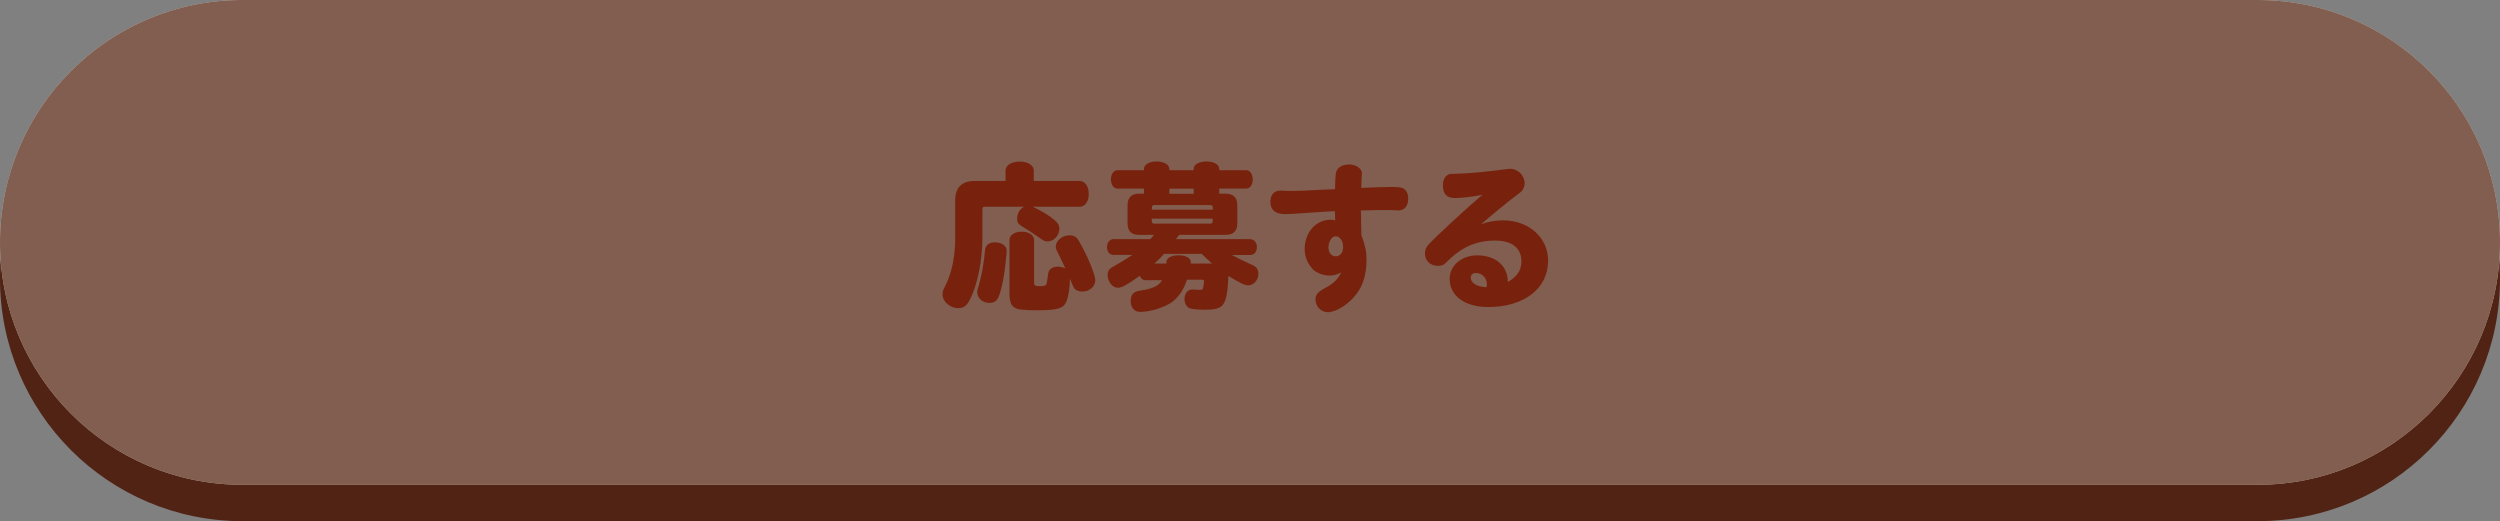 <?xml version="1.0" encoding="UTF-8"?>
<svg id="_レイヤー_2" data-name="レイヤー 2" xmlns="http://www.w3.org/2000/svg" viewBox="0 0 550.75 114.81">
  <rect x="0" y="0" width="550.75" height="114.81" fill="#808080" stroke="none"/>
  <defs>
    <style>
      .cls-1 {
        opacity: .7;
      }

      .cls-1, .cls-2 {
        fill: #502314;
      }

      .cls-3 {
        fill: #d72300;
      }

      .cls-4 {
        fill: #f5ebdc;
      }
    </style>
  </defs>
  <g id="design">
    <g>
      <path class="cls-2" d="M497.35,114.81c29.49,0,53.4-23.91,53.4-53.4s-23.91-53.4-53.4-53.4H53.4C23.91,8.01,0,31.92,0,61.41s23.91,53.4,53.4,53.4h443.95Z"/>
      <path class="cls-4" d="M497.35,106.8c29.49,0,53.4-23.91,53.4-53.4S526.84,0,497.35,0H53.4C23.91,0,0,23.91,0,53.4s23.91,53.4,53.4,53.4h443.95Z"/>
      <g>
        <path class="cls-3" d="M237.87,39.87c1.16,0,1.99,1.19,1.99,2.86s-.83,2.82-1.99,2.82h-10.34c1.99.94,3.72,1.99,4.92,3.04.61.51.94,1.12.94,1.77,0,1.52-1.23,2.82-2.6,2.82-.58,0-.76-.07-1.48-.58-1.05-.76-3.51-2.35-4.23-2.78-.76-.47-1.01-.83-1.01-1.63,0-.51.11-.98.43-1.63.36-.51.61-.76,1.08-1.01h-8.68c-.33,0-.47.18-.47.54v6.11c0,5.24-1.08,10.63-2.82,13.92-.69,1.3-1.34,1.77-2.57,1.77-1.74,0-3.4-1.48-3.4-3,0-.65.07-.9.72-2.17,1.23-2.5,1.92-5.64,2.06-9.26v-9.26c0-2.89,1.45-4.34,4.34-4.34h6.76v-2.28c0-1.16,1.27-1.99,3.11-1.99s3.11.83,3.11,1.99v2.28h10.13ZM219.25,53.39c1.41,0,2.53.8,2.53,1.81,0,.25-.04.61-.07,1.05-.04.15-.07.62-.14,1.34-.29,3.04-.8,5.68-1.48,7.59-.43,1.08-1.01,1.55-2.1,1.55-1.52,0-2.71-1.05-2.71-2.35,0-.11,0-.22.04-.43.98-3.4,1.34-5.24,1.7-9,.22-1.09.94-1.56,2.24-1.56ZM227.82,62.25c0,.65.22.79,1.19.79s1.41-.11,1.52-.47c.11-.36.25-1.12.36-2.17.11-1.09.9-1.66,2.24-1.66.07,0,.22,0,.4.04.43.04.69.14,1.16.33-1.05-2.24-1.27-2.71-1.77-3.69-.25-.43-.33-.72-.33-1.05,0-1.34,1.41-2.53,3-2.53.94,0,1.56.33,2.02,1.12,1.81,3.04,3.69,7.52,3.69,8.79,0,1.37-1.3,2.49-2.89,2.49-.72,0-1.37-.25-1.74-.69q-.14-.18-.61-1.3l-.36-.83c0,2.03-.36,4.16-.83,5.13-.69,1.48-1.99,1.81-6.76,1.81-1.16,0-1.95-.04-2.97-.14-1.99-.14-2.75-1.08-2.75-3.4v-11.97c0-1.05,1.12-1.81,2.71-1.81s2.71.8,2.71,1.81v9.4Z"/>
        <path class="cls-3" d="M275.45,52.7c.83,0,1.45.72,1.45,1.77,0,.98-.61,1.7-1.45,1.7h-4.09c1.05.58,3.15,1.59,4.85,2.35.69.4,1.01.98,1.01,1.81,0,1.34-1.01,2.53-2.21,2.53-.43,0-.8-.11-1.3-.33l-.22-.11c-.69-.33-2.1-1.12-2.86-1.63-.36,6.73-.9,7.45-5.46,7.45-.94,0-2.17-.11-2.75-.22-.87-.14-1.48-1.05-1.48-2.17s.72-2.06,1.59-2.06h.29c.43.04,1.05.07,1.45.07.58,0,.69-.07.8-.58.07-.18.18-1.08.18-1.3,0-.25-.15-.36-.43-.36h-3.33c-.69,2.13-1.74,3.72-3.18,4.85-1.66,1.23-4.81,2.24-7.09,2.24-1.34,0-2.13-.9-2.13-2.42,0-1.01.36-1.66,1.05-1.99.25-.14.36-.14,1.12-.29,2.75-.43,4.05-1.05,4.74-2.28h-3.62c-.58,0-1.05-.33-1.27-.98-2.6,1.88-3.94,2.64-4.77,2.64s-1.52-.47-1.99-1.41c-.25-.58-.33-.87-.33-1.3,0-1.01.29-1.45,1.3-1.99,1.45-.8,3.25-1.92,4.12-2.53h-4.12c-.87,0-1.45-.72-1.45-1.74s.61-1.74,1.45-1.74h8.03c.25-.18.58-.51.87-.94h-3.29c-1.7,0-2.53-.83-2.53-2.53v-4.01c0-1.66.87-2.53,2.53-2.53h1.08v-1.12h-5.82c-.83,0-1.45-.83-1.45-2.03s.61-2.03,1.45-2.03h5.82v-.29c0-.94,1.16-1.63,2.78-1.63s2.82.69,2.82,1.63v.29h5.35v-.29c0-.94,1.16-1.63,2.82-1.63s2.82.69,2.82,1.63v.29h5.93c.83,0,1.45.87,1.45,2.03s-.58,2.03-1.45,2.03h-5.93v1.12h1.45c1.66,0,2.53.87,2.53,2.53v4.01c0,1.7-.87,2.53-2.53,2.53h-10.27l-.72.94h16.38ZM267.17,45.72c0-.36-.18-.51-.54-.54h-12.33c-.36,0-.54.18-.54.54v.47h13.42v-.47ZM253.75,48.72c0,.36.14.51.54.54h12.33c.36,0,.51-.18.54-.54v-.54h-13.42v.54ZM267.02,58.05c-.76-.65-1.74-1.55-2.28-2.13h-8.28c-.58.65-1.37,1.45-2.13,2.13h2.64v-.36c0-.87,1.08-1.45,2.68-1.45s2.68.62,2.68,1.45v.36h4.7ZM262.97,42.69v-1.12h-5.35v1.12h5.35Z"/>
        <path class="cls-3" d="M294.07,46.52c-1.05.04-1.66.07-4.88.29l-.54.04c-3.98.29-4.7.33-5.57.33-2.1,0-3.22-.94-3.22-2.71,0-1.55.83-2.49,2.24-2.49.14,0,.4,0,.72.04.47.04.94.04,1.74.04,1.48,0,3.22-.07,5.03-.18,1.19-.07,1.92-.11,4.16-.18l.36-.04c0-1.52.07-2.68.18-3.44.14-1.19,1.3-1.99,2.86-1.99s2.89.87,2.89,1.99c0,.11,0,.25-.04.4-.04.43-.04.9-.11,2.53v.25c1.84-.11,5.42-.22,6.8-.22,1.84,0,2.42.15,3,.8.36.4.54,1.01.54,1.74,0,1.66-.8,2.64-2.13,2.64-.14,0-.36,0-.65-.04-.54-.04-1.19-.04-2.21-.04-1.52,0-2.17,0-4.59.07h-.83c0,1.23.04,3.8.11,5.5.83,2.17,1.12,3.62,1.12,5.39,0,3.04-.69,5.42-2.1,7.38-1.7,2.31-4.52,4.16-6.44,4.16-1.48,0-2.71-1.27-2.71-2.82,0-1.01.54-1.66,2.1-2.5,1.92-1.01,2.82-1.92,3.58-3.47-.76.47-1.66.72-2.6.72-1.27,0-2.86-.58-3.54-1.27-1.27-1.27-1.92-2.86-1.92-4.56,0-3.65,2.46-6.47,5.64-6.47.4,0,.69.04,1.08.14l-.07-2.02ZM295.88,54.26c0-1.16-.76-2.21-1.63-2.21s-1.59,1.19-1.59,2.46c0,1.12.65,1.95,1.59,1.95s1.63-.76,1.63-1.95v-.25Z"/>
        <path class="cls-3" d="M320.47,43.63c-1.74,0-2.6-.9-2.6-2.78,0-1.05.33-1.81.94-2.24.43-.29.61-.33,1.74-.33,3-.07,6.22-.36,11.57-1.05.33-.04.47-.04.61-.04,1.66,0,3.15,1.48,3.15,3.18,0,.62-.25,1.3-.65,1.74-.18.18-.25.25-.9.72-2.57,1.95-6.33,5.06-8.03,6.58,1.66-.62,3.11-.87,4.81-.87,5.71,0,9.94,3.8,9.94,8.9,0,6.11-5.28,10.2-13.16,10.2-5.21,0-8.53-2.42-8.53-6.22,0-2.93,2.64-5.17,6.08-5.17,4.05,0,6.76,2.35,6.73,5.86,2.06-1.16,3-2.6,3-4.52,0-2.93-2.1-4.59-5.75-4.59-4.27,0-7.52,1.45-10.88,4.88-.47.51-.98.69-1.74.69-1.7,0-2.89-1.12-2.89-2.75,0-.76.29-1.45.9-2.06,1.99-2.1,8.03-7.67,11.75-10.85-2.13.43-4.45.72-6.08.72ZM327.49,63.26c.07-.29.07-.43.07-.62,0-1.37-1.05-2.5-2.39-2.5-.72,0-1.16.4-1.16,1.01,0,1.16,1.27,1.99,3.22,2.1h.25Z"/>
      </g>
      <path class="cls-1" d="M497.35,106.8c29.49,0,53.4-23.91,53.4-53.4S526.84,0,497.35,0H53.4C23.91,0,0,23.91,0,53.4s23.91,53.4,53.4,53.4h443.95Z"/>
    </g>
  </g>
</svg>